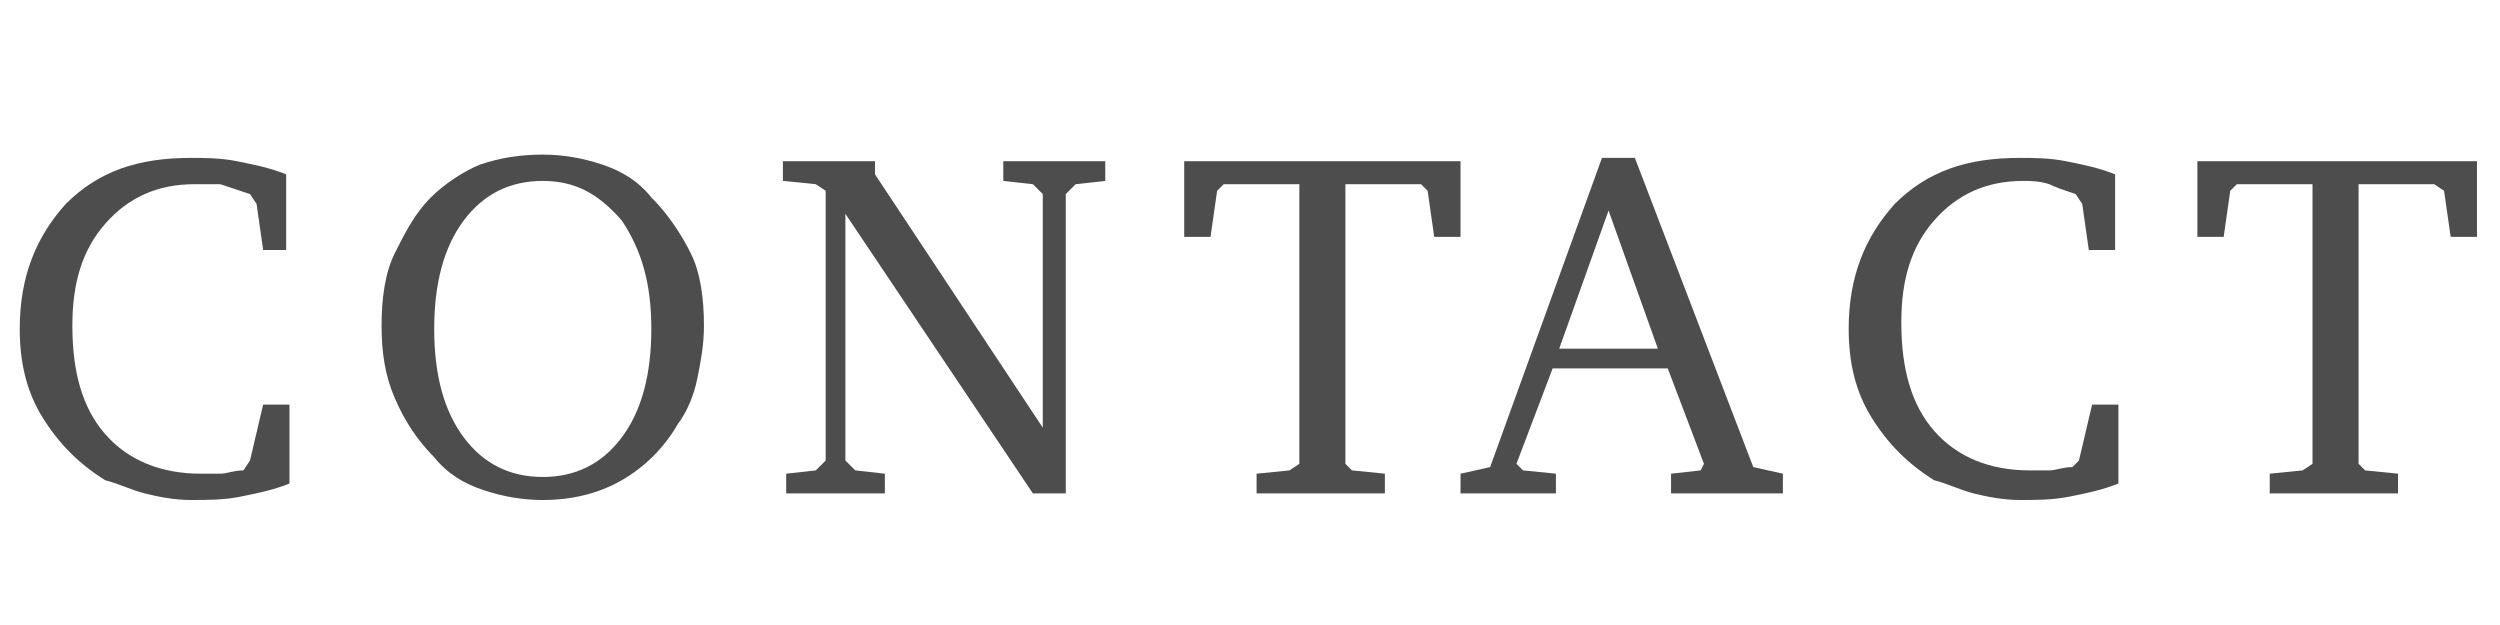 <?xml version="1.0" encoding="utf-8"?>
<!-- Generator: Adobe Illustrator 27.9.0, SVG Export Plug-In . SVG Version: 6.00 Build 0)  -->
<svg version="1.1" id="レイヤー_1" xmlns="http://www.w3.org/2000/svg" xmlns:xlink="http://www.w3.org/1999/xlink" x="0px"
	 y="0px" viewBox="0 0 76 19" style="enable-background:new 0 0 76 19;" xml:space="preserve">
<style type="text/css">
	.st0{enable-background:new    ;}
	.st1{fill:#4D4D4D;}
</style>
<g class="st0">
	<path class="st1" d="M8.8,14.7c-0.5,0.2-1,0.3-1.5,0.4c-0.5,0.1-1,0.1-1.5,0.1c-0.5,0-1-0.1-1.4-0.2s-0.8-0.3-1.2-0.4
		c-0.8-0.5-1.4-1.1-1.9-1.9c-0.5-0.8-0.7-1.7-0.7-2.7c0-1.6,0.5-2.8,1.4-3.8c1-1,2.2-1.4,3.8-1.4c0.4,0,0.9,0,1.4,0.1
		c0.5,0.1,1,0.2,1.5,0.4v2.3H8L7.8,6.2L7.6,5.9C7.3,5.8,7,5.7,6.7,5.6C6.4,5.6,6.2,5.6,5.9,5.6c-1.1,0-2,0.4-2.7,1.2s-1,1.8-1,3.1
		c0,1.4,0.3,2.5,1,3.3c0.7,0.8,1.7,1.2,2.9,1.2c0.2,0,0.4,0,0.6,0c0.2,0,0.4-0.1,0.7-0.1L7.6,14L8,12.3h0.8V14.7z"/>
	<path class="st1" d="M16.5,4.7c0.6,0,1.2,0.1,1.8,0.3s1.1,0.5,1.5,1c0.5,0.5,0.9,1.1,1.2,1.7s0.4,1.4,0.4,2.2
		c0,0.6-0.1,1.1-0.2,1.6c-0.1,0.5-0.3,1-0.6,1.4c-0.4,0.7-1,1.3-1.7,1.7c-0.7,0.4-1.5,0.6-2.4,0.6c-0.6,0-1.2-0.1-1.8-0.3
		c-0.6-0.2-1.1-0.5-1.5-1c-0.5-0.5-0.9-1.1-1.2-1.8s-0.4-1.4-0.4-2.2c0-0.8,0.1-1.6,0.4-2.2s0.6-1.2,1.1-1.7c0.4-0.4,1-0.8,1.5-1
		C15.2,4.8,15.8,4.7,16.5,4.7z M16.5,5.5c-1,0-1.8,0.4-2.4,1.2c-0.6,0.8-0.9,1.9-0.9,3.3c0,1.4,0.3,2.5,0.9,3.3s1.4,1.2,2.4,1.2
		c1,0,1.8-0.4,2.4-1.2c0.6-0.8,0.9-1.9,0.9-3.3s-0.3-2.4-0.9-3.3C18.2,5.9,17.5,5.5,16.5,5.5z"/>
	<path class="st1" d="M23.9,15v-0.6l0.9-0.1l0.3-0.3V5.8l-0.3-0.2l-1-0.1V4.9h2.8v0.4l5.1,7.7V5.9l-0.3-0.3l-0.9-0.1V4.9h3.1v0.6
		l-0.9,0.1l-0.3,0.3V15h-1l-5.7-8.5V14l0.3,0.3l0.9,0.1V15H23.9z"/>
	<path class="st1" d="M35.9,4.9h8.5v2.3h-0.8l-0.2-1.4l-0.2-0.2h-2.3v8.5l0.2,0.2l1,0.1V15h-3.9v-0.6l1-0.1l0.3-0.2V5.6h-2.3
		l-0.2,0.2l-0.2,1.4h-0.8V4.9z"/>
	<path class="st1" d="M48.7,4.8h1l3.6,9.4l0.9,0.2V15h-3.4v-0.6l0.9-0.1l0.1-0.2l-1.1-2.9h-3.5l-1.1,2.9l0.2,0.2l1,0.1V15h-2.9v-0.6
		l0.9-0.2L48.7,4.8z M48.9,6.4l-1.5,4.2h3L48.9,6.4z"/>
	<path class="st1" d="M64.4,14.7c-0.5,0.2-1,0.3-1.5,0.4c-0.5,0.1-1,0.1-1.5,0.1c-0.5,0-1-0.1-1.4-0.2s-0.8-0.3-1.2-0.4
		c-0.8-0.5-1.4-1.1-1.9-1.9c-0.5-0.8-0.7-1.7-0.7-2.7c0-1.6,0.5-2.8,1.4-3.8c1-1,2.2-1.4,3.8-1.4c0.4,0,0.9,0,1.4,0.1
		c0.5,0.1,1,0.2,1.5,0.4v2.3h-0.8l-0.2-1.4l-0.2-0.3c-0.3-0.1-0.6-0.2-0.8-0.3c-0.3-0.1-0.6-0.1-0.8-0.1c-1.1,0-2,0.4-2.7,1.2
		s-1,1.8-1,3.1c0,1.4,0.3,2.5,1,3.3c0.7,0.8,1.7,1.2,2.9,1.2c0.2,0,0.4,0,0.6,0c0.2,0,0.4-0.1,0.7-0.1l0.2-0.2l0.4-1.7h0.8V14.7z"/>
	<path class="st1" d="M66.8,4.9h8.5v2.3h-0.8l-0.2-1.4L74,5.6h-2.3v8.5l0.2,0.2l1,0.1V15H69v-0.6l1-0.1l0.3-0.2V5.6H68l-0.2,0.2
		l-0.2,1.4h-0.8V4.9z"/>
</g>
</svg>
